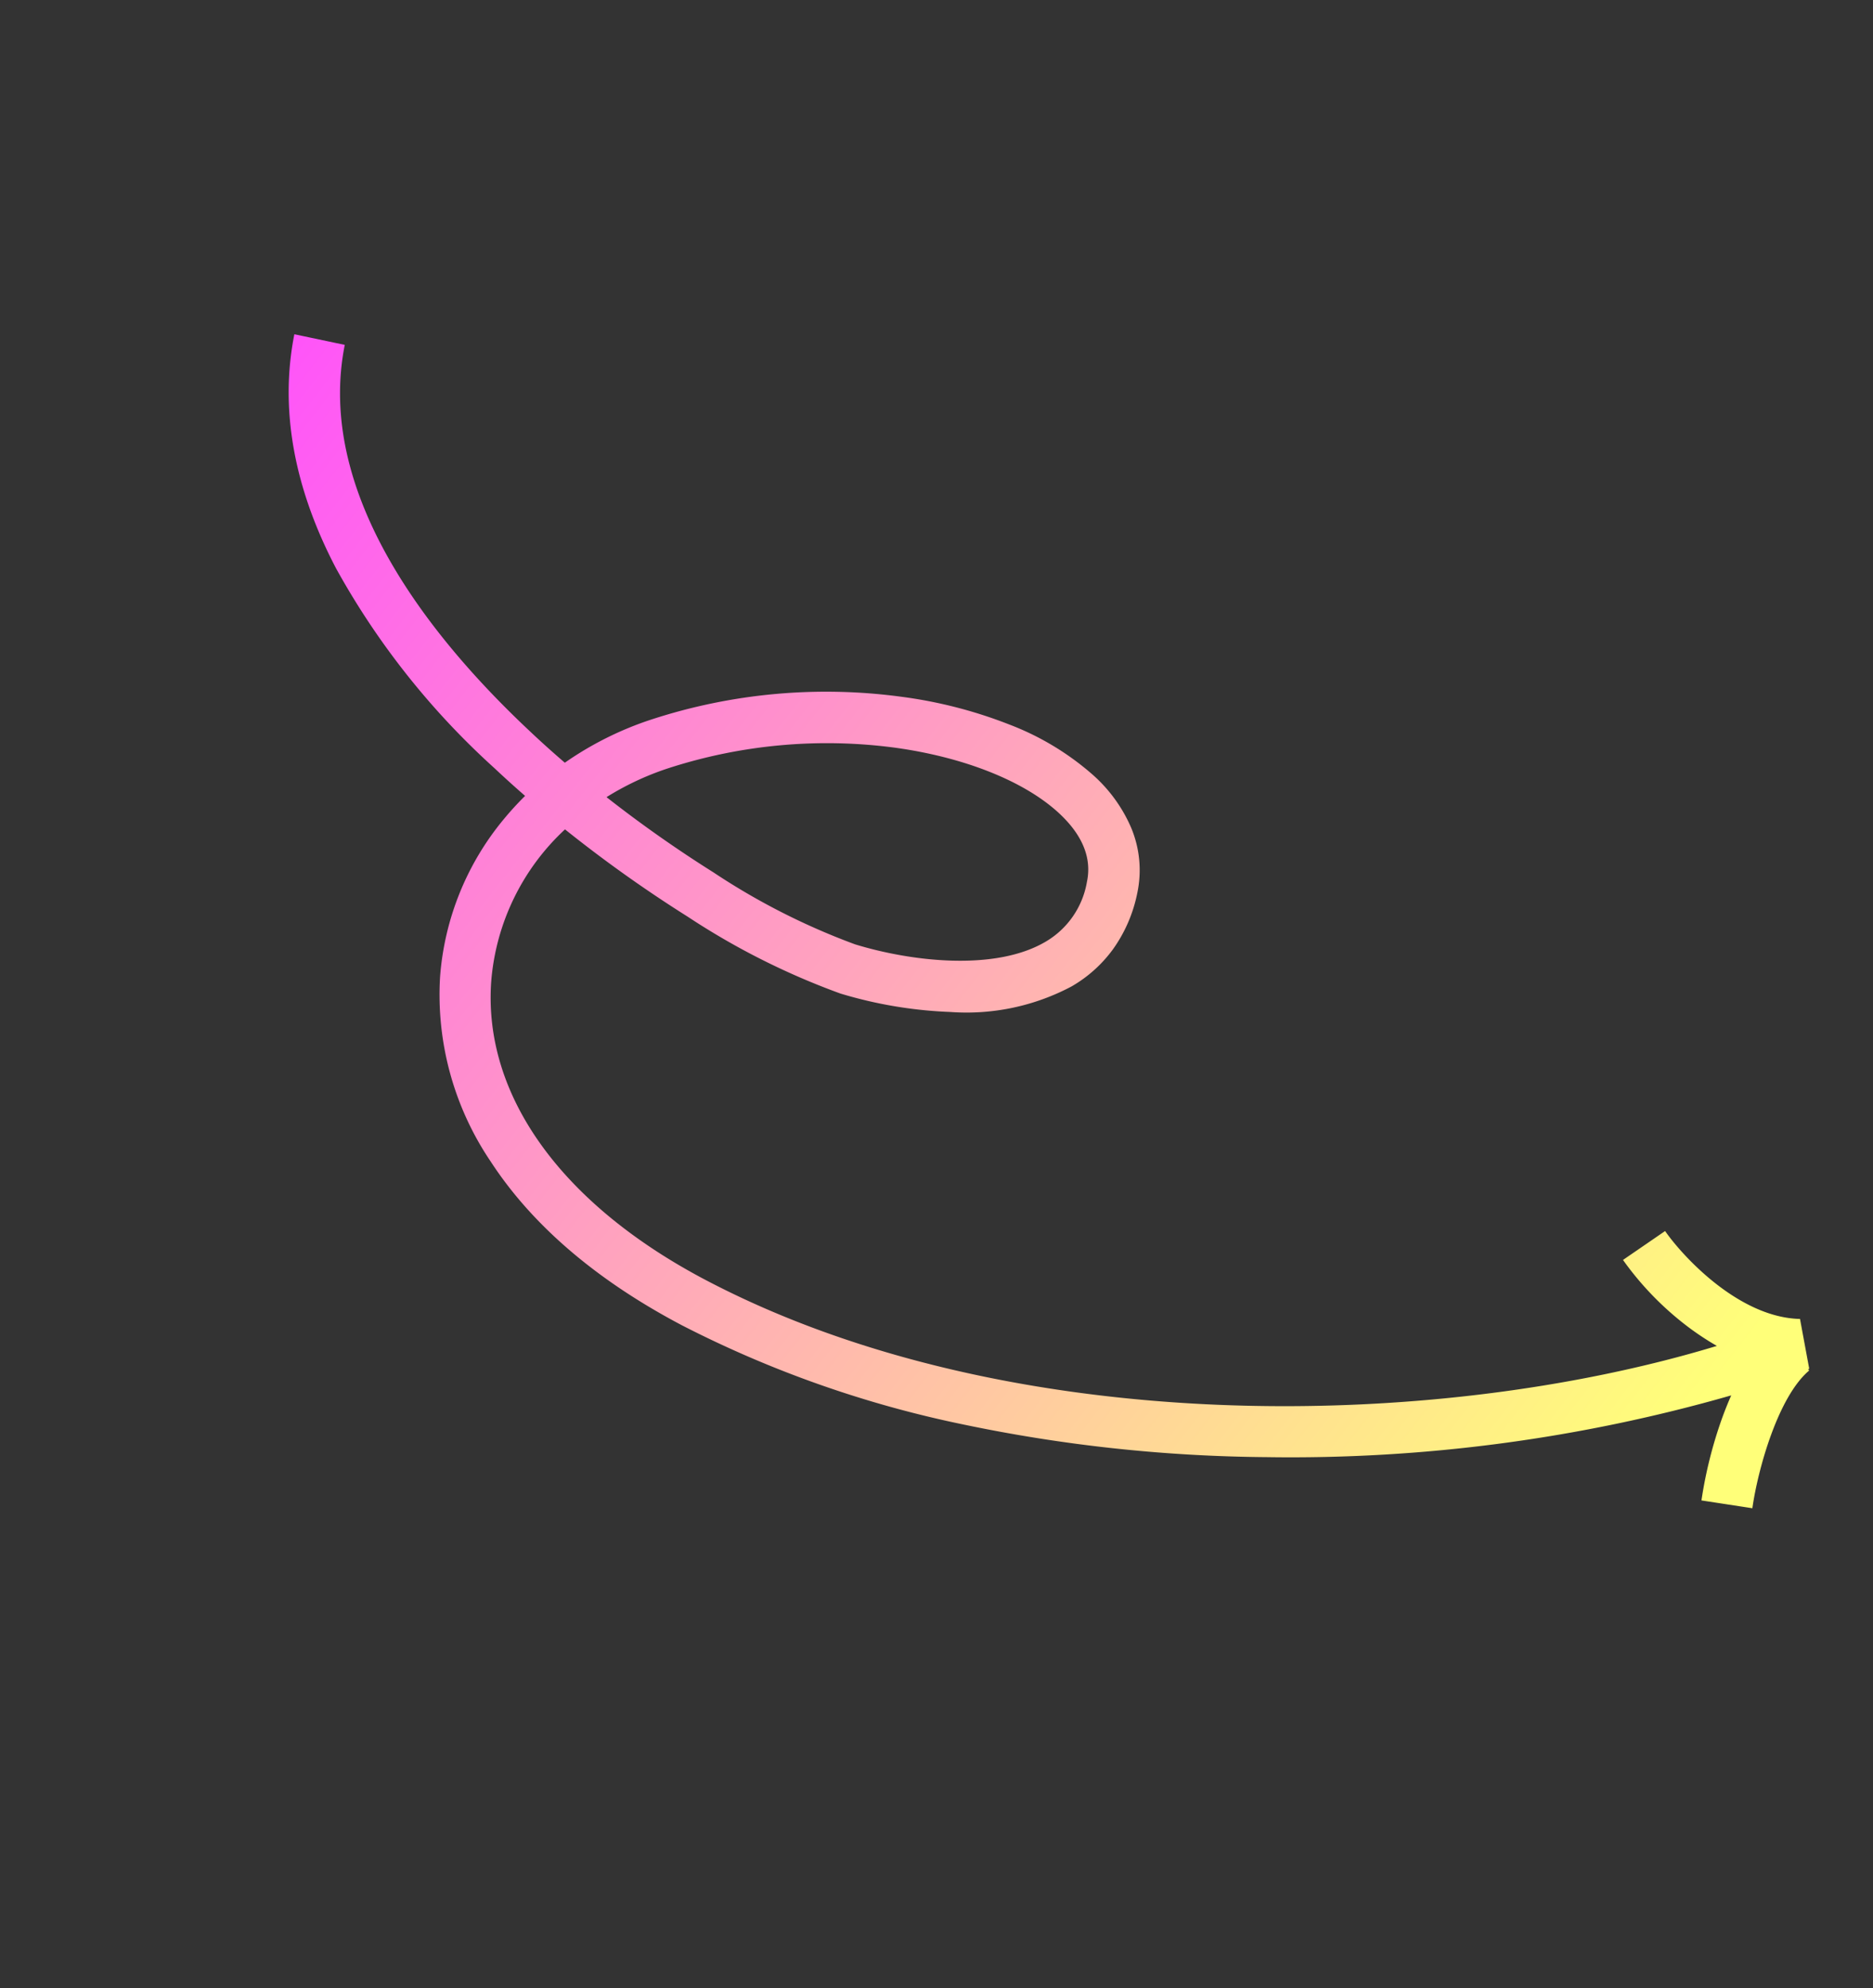 <svg xmlns="http://www.w3.org/2000/svg" xmlns:xlink="http://www.w3.org/1999/xlink" width="163.258" height="173.271" viewBox="0 0 163.258 173.271">
  <rect x="0" y="0" width="163.258" height="173.271" fill="#333333" stroke="none"/>
  <defs>
    <linearGradient id="linear-gradient" x1="0.061" x2="0.161" y2="1" gradientUnits="objectBoundingBox">
      <stop offset="0" stop-color="#ff4cff"/>
      <stop offset="1" stop-color="#ffff79"/>
    </linearGradient>
  </defs>
  <g id="_630b9b84c693d214000792b2_hero-arrow" data-name="630b9b84c693d214000792b2_hero-arrow" transform="matrix(0.766, -0.643, 0.643, 0.766, -62.074, 43.677)">
    <path id="Union_3" data-name="Union 3" d="M19775.031,11086.313a37.85,37.85,0,0,1,6.078-4.387q.92-.527,1.795-.955a139.134,139.134,0,0,1-34.475-21.914,133.691,133.691,0,0,1-18.4-19.154,96.057,96.057,0,0,1-13.24-22.4c-3.17-7.76-4.387-15.027-3.6-21.6a25.943,25.943,0,0,1,6.963-15.205,24.348,24.348,0,0,1,13.072-6.959,27.357,27.357,0,0,1,2.752-.365c-.182-1.156-.348-2.344-.49-3.551a67.366,67.366,0,0,1,.619-22.232c1.707-7.787,5.189-13.828,10.332-17.957l2.77,3.535c-10.262,8.225-10.721,24.18-9.295,36.117.16,1.4.357,2.768.576,4.1a28.923,28.923,0,0,1,8.148,1.947,49.027,49.027,0,0,1,18.053,12.555,39.784,39.784,0,0,1,5.605,7.848,23.921,23.921,0,0,1,2.734,7.877,13.075,13.075,0,0,1-.371,5.822,9.582,9.582,0,0,1-3.26,4.729,12.691,12.691,0,0,1-4.773,2.389,11.7,11.7,0,0,1-4.83.162,19.513,19.513,0,0,1-9.539-5.092,37.961,37.961,0,0,1-6.3-7.383,63.43,63.43,0,0,1-5.891-13.689,116.185,116.185,0,0,1-3.3-12.705,20.266,20.266,0,0,0-13.439,6.008c-6.924,7.139-7.8,18.775-2.426,31.928,11.246,27.479,39.965,50.895,63.818,61.082a24.313,24.313,0,0,1-.85-2.852,26.815,26.815,0,0,1-.6-8.146l4.43.43c-.236,2.523.029,9.859,4.08,13.428l-2.174,3.838c-.035-.012-.068-.023-.1-.037v.154c-3.52,0-8.93,3.688-11.51,6.008Zm-30.734-97.166a59.415,59.415,0,0,0,5.383,12.615c2.795,4.318,7.834,9.654,12.846,10.506a7.492,7.492,0,0,0,6.139-1.674c1.709-1.336,2.361-3.475,1.957-6.344-.574-4.027-3.205-8.883-7.221-13.33a44.874,44.874,0,0,0-16.4-11.4,24.727,24.727,0,0,0-5.66-1.5A110.061,110.061,0,0,0,19744.3,10989.146Z" transform="translate(-19669.896 -10884.376)" fill="url(#linear-gradient)"/>
  </g>
</svg>
